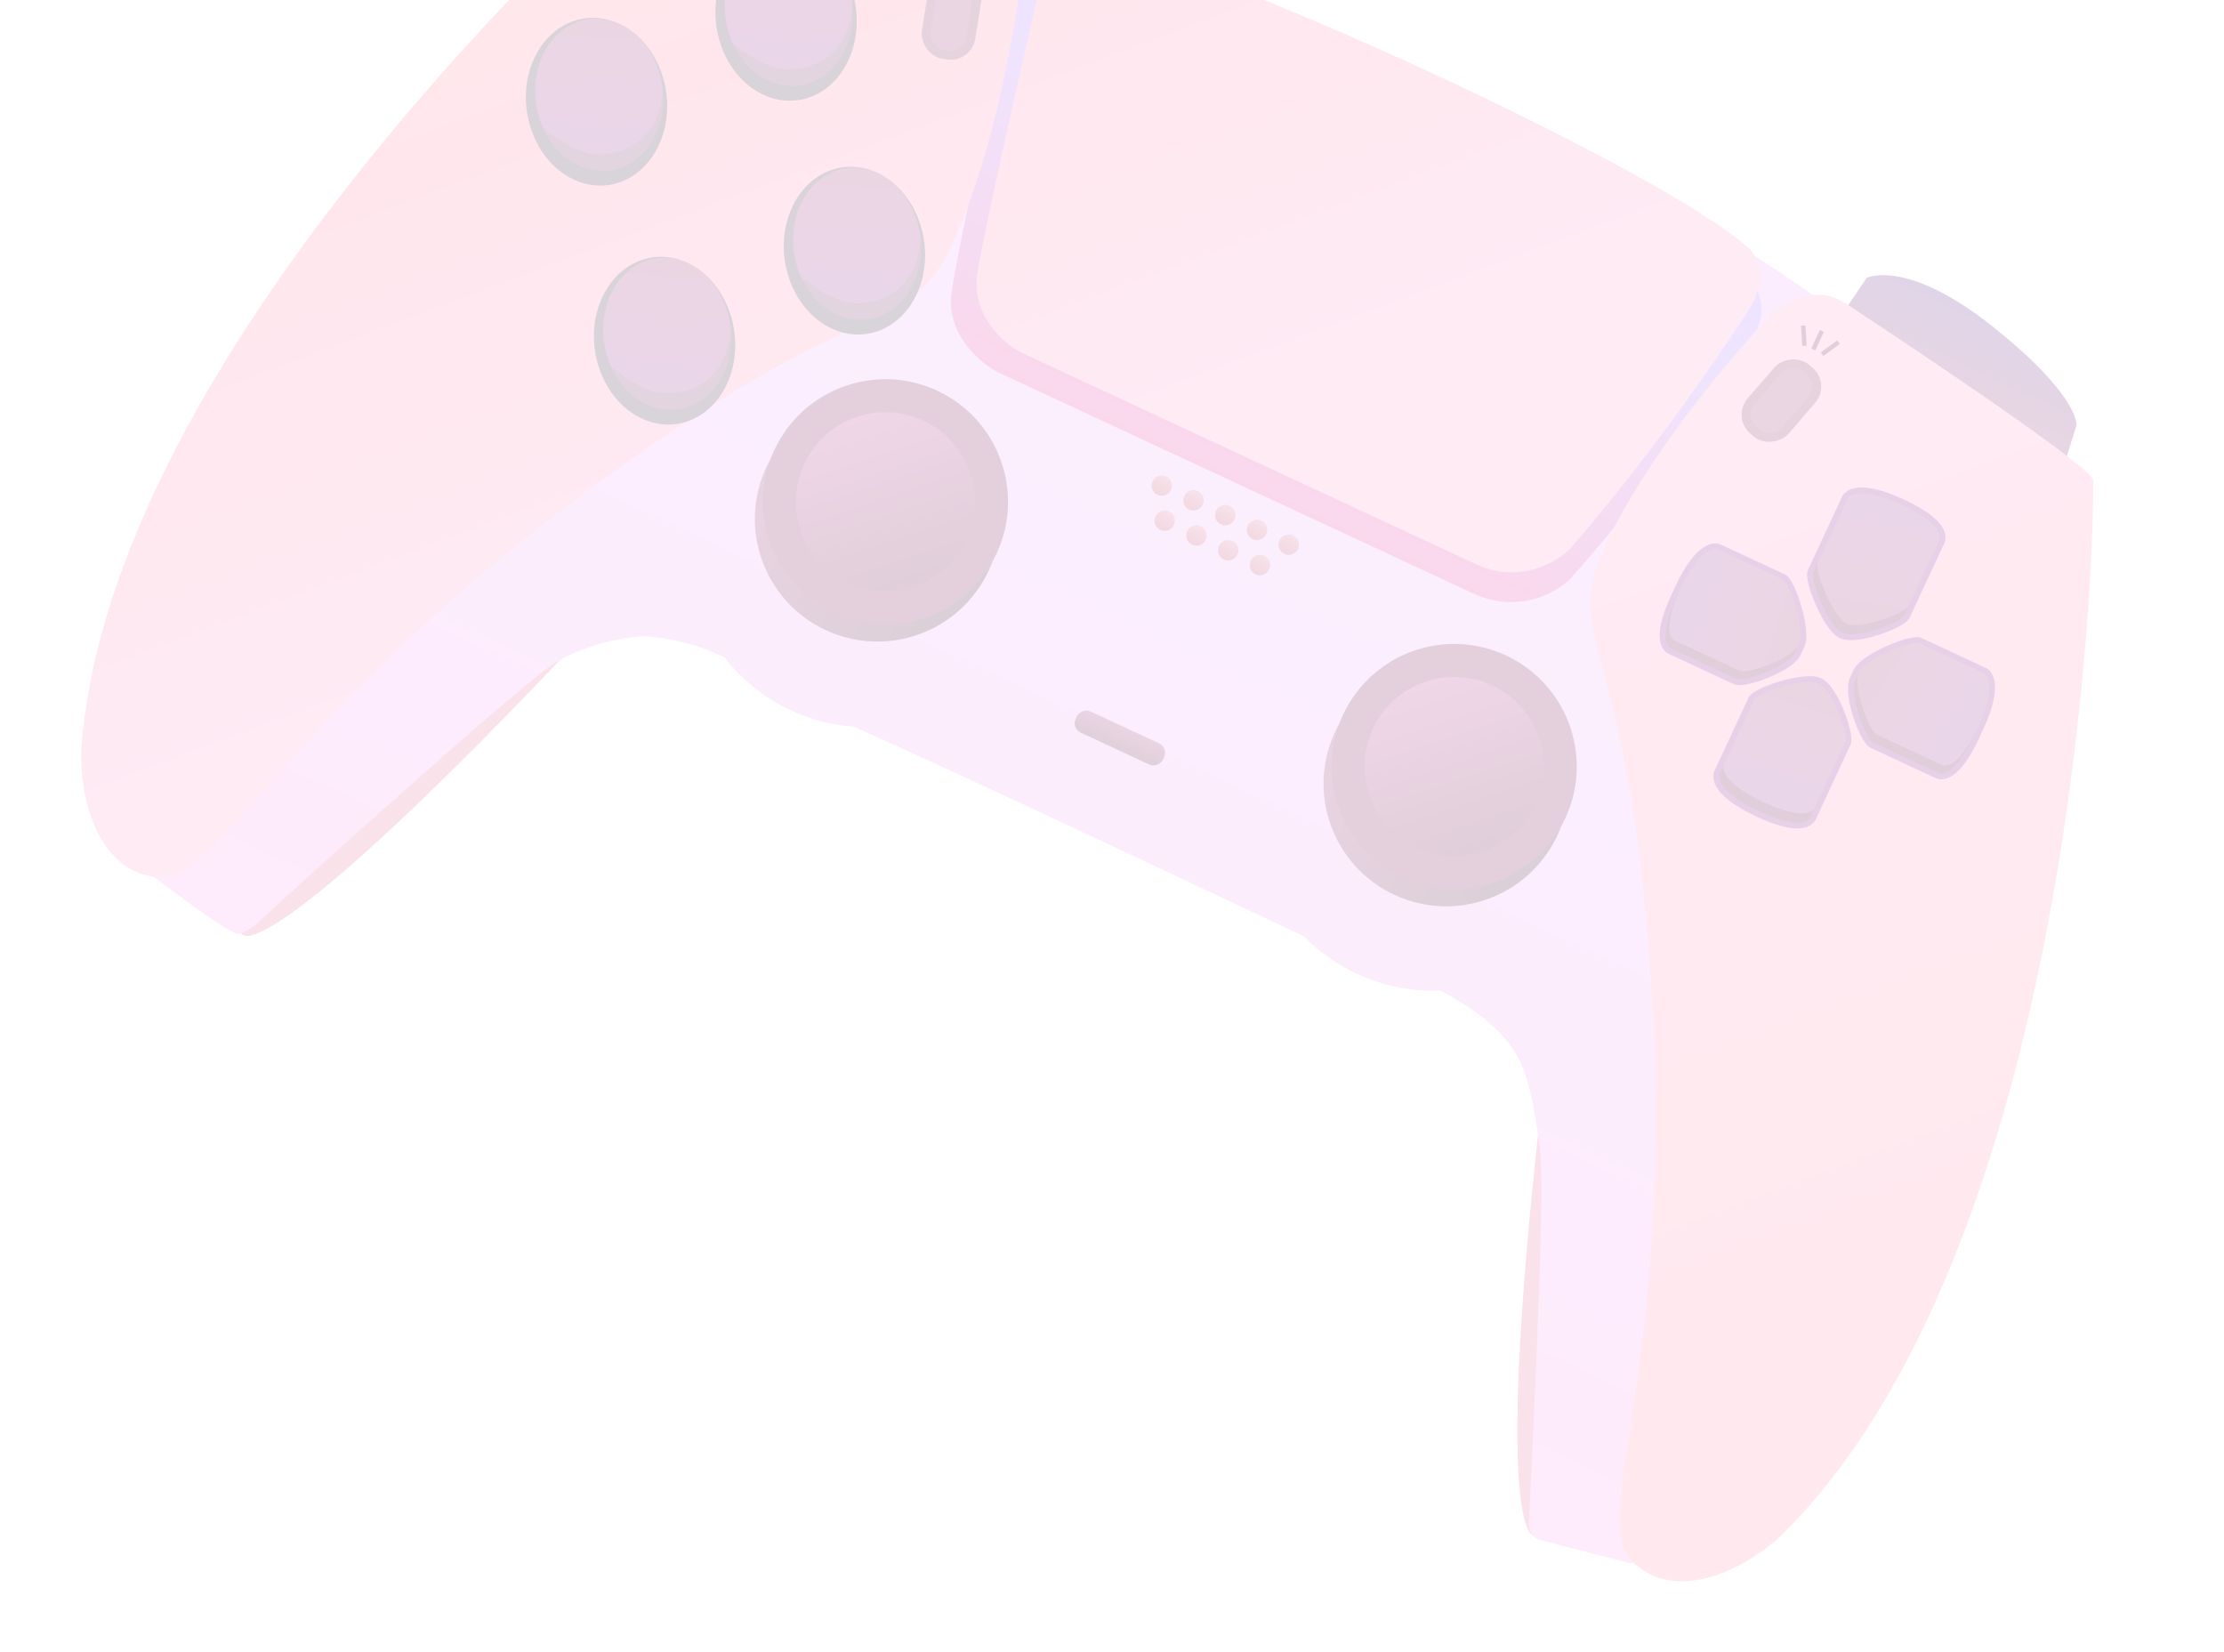 <svg width="956" height="710" viewBox="0 0 956 710" fill="none" xmlns="http://www.w3.org/2000/svg">
<g opacity="0.2">
<path d="M885.626 205.189L892.575 182.83C892.575 182.83 894.192 170.44 856.885 140.623C819.578 110.806 802.424 119.422 802.424 119.422L791.378 135.723L885.626 205.189Z" fill="url(#paint0_linear_206_1106)"/>
<path d="M661.56 659.792C654.229 665.141 644.253 634.858 663.007 470.936C681.761 307.014 669.857 528.539 661.56 659.792Z" fill="#E16E97"/>
<path d="M103.271 399.912C103.898 408.966 133.492 397.102 246.848 277.217C360.204 157.332 198.361 309.062 103.271 399.912Z" fill="#E16E97"/>
<path fill-rule="evenodd" clip-rule="evenodd" d="M661.335 661.762L701.465 672.142L885.921 275.881L261.085 -5.983L63.146 374.663C74.614 383.46 98.423 401.114 101.908 401.353C105.394 401.592 111.166 396.324 111.166 396.324C124.149 384.037 219.384 298.326 236.307 286.49C253.229 274.654 276.622 273.438 276.622 273.438C276.622 273.438 294.525 274.024 311.502 282.708C318.848 292.136 328.431 299.976 339.939 305.332C348.721 309.42 357.888 311.72 367.046 312.38C414.647 333.671 499.187 373.557 539.847 392.74L539.85 392.741L539.852 392.742L539.853 392.743C549.666 397.373 556.923 400.796 560.486 402.461C566.875 409.015 574.514 414.526 583.267 418.6C594.832 423.983 607.066 426.265 619.067 425.786C643.497 438.584 650.622 450.399 653.484 456.473C656.616 463.119 659.43 473.421 661.988 494.672C663.951 510.97 660.123 592.571 658.221 633.109L658.221 633.111L658.221 633.112L658.221 633.116L658.22 633.125C657.643 645.434 657.243 653.953 657.238 655.704C657.228 658.812 659.63 660.968 661.335 661.762Z" fill="url(#paint1_linear_206_1106)"/>
<path d="M426.611 -36.147C582.915 3.132 730.138 91.193 784.212 130.313L747.004 164.18L414.987 9.628L426.611 -36.147Z" fill="#ECA2F9"/>
<path d="M428.743 159.908L632.738 254.866C657.348 266.322 674.702 249.191 674.702 249.191C717.069 201.575 751.113 149.277 752.588 146.971C762.967 130.738 752.547 120.708 752.547 120.708C713.36 85.546 507.222 -8.684 455.747 -17.45C444.145 -19.426 437.345 -7.369 435.328 -0.71C427.626 33.92 411.583 107.649 409.034 125.525C406.485 143.4 421.112 155.895 428.743 159.908Z" fill="url(#paint2_linear_206_1106)"/>
<path fill-rule="evenodd" clip-rule="evenodd" d="M634.165 242.387L438.593 151.35C431.284 147.487 417.354 135.308 420.11 117.499C422.866 99.691 439.577 26.147 447.588 -8.399C449.646 -15.049 456.415 -27.145 467.593 -25.371C517.192 -17.501 714.847 72.776 752.139 107.083C752.139 107.083 762.044 116.881 751.748 133.185C750.285 135.501 716.53 188.038 674.809 236.059C674.809 236.059 657.758 253.37 634.165 242.387ZM899.681 206.198C898.858 200.834 828.345 153.393 793.191 130.342C780.492 121.958 766.486 130.254 761.07 135.45C761.07 135.45 716.903 181.295 692.438 229.394C679.939 253.966 682.386 263.11 689.013 287.875C695.357 311.586 705.534 349.616 710.095 429.218C715.211 518.5 706.295 577.101 700.535 614.963C695.795 646.115 693.192 663.228 702.298 671.838C718.436 687.097 744.848 678.502 764.834 660.829C896.473 532.576 900.711 212.902 899.681 206.198ZM296.021 -73.835C300.655 -76.658 382.354 -53.246 422.624 -41.187C437.215 -36.868 439.885 -20.809 439.396 -13.32C439.396 -13.32 432.752 49.991 411.698 99.678C400.942 125.062 392.37 129.077 369.154 139.95C346.926 150.36 311.274 167.058 247.428 214.816C175.817 268.383 136.717 312.933 111.454 341.717C90.668 365.4 79.25 378.409 66.799 376.985C44.733 374.46 34.305 348.716 34.961 322.045C48.347 138.747 290.228 -70.306 296.021 -73.835Z" fill="url(#paint3_linear_206_1106)"/>
<circle cx="52.676" cy="52.676" r="52.676" transform="matrix(-0.907 -0.422 -0.422 0.907 691.648 311.332)" fill="url(#paint4_linear_206_1106)"/>
<circle cx="52.676" cy="52.676" r="52.676" transform="matrix(-0.907 -0.422 -0.422 0.907 695.086 303.948)" fill="#791457"/>
<circle cx="38.471" cy="38.471" r="38.471" transform="matrix(-0.907 -0.422 -0.422 0.907 676.214 310.831)" fill="url(#paint5_linear_206_1106)"/>
<circle cx="52.676" cy="52.676" r="52.676" transform="matrix(-0.907 -0.422 -0.422 0.907 447.183 197.536)" fill="url(#paint6_linear_206_1106)"/>
<circle cx="52.676" cy="52.676" r="52.676" transform="matrix(-0.907 -0.422 -0.422 0.907 450.621 190.151)" fill="#791457"/>
<circle cx="38.471" cy="38.471" r="38.471" transform="matrix(-0.907 -0.422 -0.422 0.907 431.749 197.035)" fill="url(#paint7_linear_206_1106)"/>
<rect width="41.389" height="10.034" rx="4.39" transform="matrix(-0.907 -0.422 -0.422 0.907 502.271 321.409)" fill="url(#paint8_linear_206_1106)"/>
<circle cx="4.39" cy="4.39" r="4.39" transform="matrix(-0.907 -0.422 -0.422 0.907 559.807 231.984)" fill="url(#paint9_linear_206_1106)"/>
<circle cx="4.39" cy="4.39" r="4.39" transform="matrix(-0.907 -0.422 -0.422 0.907 546.162 225.633)" fill="url(#paint10_linear_206_1106)"/>
<circle cx="4.39" cy="4.39" r="4.39" transform="matrix(-0.907 -0.422 -0.422 0.907 547.427 240.748)" fill="url(#paint11_linear_206_1106)"/>
<circle cx="4.39" cy="4.39" r="4.39" transform="matrix(-0.907 -0.422 -0.422 0.907 532.518 219.281)" fill="url(#paint12_linear_206_1106)"/>
<circle cx="4.39" cy="4.39" r="4.39" transform="matrix(-0.907 -0.422 -0.422 0.907 533.782 234.396)" fill="url(#paint13_linear_206_1106)"/>
<circle cx="4.39" cy="4.39" r="4.39" transform="matrix(-0.907 -0.422 -0.422 0.907 518.873 212.93)" fill="url(#paint14_linear_206_1106)"/>
<circle cx="4.39" cy="4.39" r="4.39" transform="matrix(-0.907 -0.422 -0.422 0.907 520.138 228.045)" fill="url(#paint15_linear_206_1106)"/>
<circle cx="4.39" cy="4.39" r="4.39" transform="matrix(-0.907 -0.422 -0.422 0.907 505.229 206.579)" fill="url(#paint16_linear_206_1106)"/>
<circle cx="4.39" cy="4.39" r="4.39" transform="matrix(-0.907 -0.422 -0.422 0.907 506.493 221.693)" fill="url(#paint17_linear_206_1106)"/>
<path d="M325.792 39.504C310.407 30.618 303.354 8.972 310.038 -8.844C316.722 -26.66 334.613 -33.9 349.999 -25.015C365.384 -16.129 372.438 5.517 365.753 23.333C359.069 41.15 341.178 48.389 325.792 39.504Z" fill="#422641"/>
<path d="M328.06 33.457C314.116 25.404 307.723 5.786 313.781 -10.361C319.84 -26.507 336.054 -33.069 349.998 -25.016C363.942 -16.963 370.334 2.655 364.276 18.802C358.218 34.949 342.003 41.51 328.06 33.457Z" fill="url(#paint18_linear_206_1106)"/>
<path fill-rule="evenodd" clip-rule="evenodd" d="M366.276 1.251C366.267 3.891 365.952 6.434 365.409 8.783C362.909 19.61 355.405 28.512 340.868 29.803C332.221 30.571 323.365 25.054 315.001 18.64C317.839 24.843 322.307 30.134 328.06 33.456C342.004 41.509 358.218 34.948 364.276 18.801C366.392 13.161 366.989 7.097 366.276 1.251Z" fill="#62284B" fill-opacity="0.63"/>
<path d="M355.181 140.008C339.795 131.122 332.742 109.476 339.426 91.66C346.111 73.844 364.002 66.604 379.387 75.49C394.772 84.375 401.826 106.021 395.141 123.838C388.457 141.654 370.566 148.894 355.181 140.008Z" fill="#422641"/>
<path d="M357.448 133.962C343.504 125.909 337.112 106.291 343.17 90.144C349.228 73.997 365.442 67.436 379.386 75.489C393.33 83.542 399.722 103.16 393.664 119.306C387.606 135.453 371.391 142.015 357.448 133.962Z" fill="url(#paint19_linear_206_1106)"/>
<path fill-rule="evenodd" clip-rule="evenodd" d="M395.664 101.756C395.655 104.395 395.34 106.939 394.798 109.288C392.297 120.114 384.793 129.017 370.256 130.308C361.609 131.076 352.754 125.558 344.389 119.144C347.227 125.348 351.695 130.638 357.448 133.961C371.392 142.014 387.606 135.452 393.665 119.305C395.78 113.665 396.378 107.601 395.664 101.756Z" fill="#62284B" fill-opacity="0.63"/>
<path d="M244.319 75.981C228.933 67.096 221.88 45.45 228.564 27.633C235.249 9.817 253.14 2.577 268.525 11.463C283.91 20.349 290.964 41.995 284.279 59.811C277.595 77.627 259.704 84.867 244.319 75.981Z" fill="#422641"/>
<path d="M246.585 69.935C232.642 61.882 226.249 42.264 232.307 26.117C238.365 9.97 254.58 3.409 268.524 11.462C282.467 19.515 288.86 39.133 282.802 55.28C276.744 71.426 260.529 77.988 246.585 69.935Z" fill="url(#paint20_linear_206_1106)"/>
<path fill-rule="evenodd" clip-rule="evenodd" d="M284.801 37.729C284.792 40.369 284.478 42.912 283.935 45.261C281.435 56.088 273.931 64.99 259.394 66.281C250.747 67.049 241.891 61.532 233.527 55.118C236.365 61.321 240.833 66.612 246.586 69.934C260.529 77.987 276.744 71.426 282.802 55.279C284.918 49.639 285.515 43.575 284.801 37.729Z" fill="#62284B" fill-opacity="0.63"/>
<path d="M273.569 178.695C258.184 169.81 251.131 148.164 257.815 130.347C264.499 112.531 282.391 105.291 297.776 114.177C313.161 123.062 320.215 144.709 313.53 162.525C306.846 180.341 288.955 187.581 273.569 178.695Z" fill="#422641"/>
<path d="M275.837 172.649C261.893 164.596 255.5 144.978 261.559 128.831C267.617 112.684 283.831 106.123 297.775 114.176C311.719 122.229 318.111 141.846 312.053 157.993C305.995 174.14 289.78 180.702 275.837 172.649Z" fill="url(#paint21_linear_206_1106)"/>
<path fill-rule="evenodd" clip-rule="evenodd" d="M314.053 140.442C314.044 143.082 313.729 145.626 313.187 147.975C310.686 158.801 303.182 167.704 288.645 168.995C279.998 169.762 271.143 164.245 262.778 157.831C265.616 164.035 270.084 169.325 275.837 172.648C289.781 180.7 305.995 174.139 312.053 157.992C314.169 152.352 314.767 146.288 314.053 140.442Z" fill="#62284B" fill-opacity="0.63"/>
<rect x="-2.653" y="0.195" width="19.44" height="35.118" rx="8.779" transform="matrix(-0.757 -0.653 -0.653 0.757 782.696 163.389)" fill="#942C71" stroke="#7C2358" stroke-width="3.763"/>
<rect x="402.332" y="-12.662" width="19.44" height="35.118" rx="8.779" transform="rotate(9.129 402.332 -12.662)" fill="#942C71" stroke="#7C2358" stroke-width="3.763"/>
<line y1="-0.941" x2="8.779" y2="-0.941" transform="matrix(-0.422 0.907 0.907 0.422 783.997 142.664)" stroke="#620B44" stroke-width="1.881"/>
<line y1="-0.941" x2="8.779" y2="-0.941" transform="matrix(-0.803 0.595 0.595 0.803 790.827 147.813)" stroke="#620B44" stroke-width="1.881"/>
<line x1="775.126" y1="139.904" x2="775.668" y2="148.667" stroke="#620B44" stroke-width="1.881"/>
<mask id="path-41-outside-1_206_1106" maskUnits="userSpaceOnUse" x="767.856" y="203.798" width="72.698" height="81.42" fill="black">
<rect fill="white" x="767.856" y="203.798" width="72.698" height="81.42"/>
<path fill-rule="evenodd" clip-rule="evenodd" d="M817.501 217.055C837.968 226.582 833.344 232.8 833.344 232.8L831.775 236.172C831.647 236.571 831.492 236.779 831.492 236.779L818.683 264.296C817.106 267.684 797.882 274.805 791.912 272.027C785.943 269.248 778.006 249.149 779.455 246.036L781.299 242.075C781.302 242.069 781.305 242.062 781.307 242.056L792.267 218.511C792.269 218.508 792.271 218.503 792.274 218.496L794.116 214.54C794.116 214.54 797.034 207.528 817.501 217.055Z"/>
</mask>
<path d="M833.344 232.8L831.07 231.741L831.178 231.509L831.331 231.303L833.344 232.8ZM831.775 236.172L829.386 235.408L829.434 235.257L829.501 235.113L831.775 236.172ZM831.492 236.779L829.218 235.721L829.326 235.488L829.479 235.283L831.492 236.779ZM781.299 242.075L783.592 243.093L783.583 243.113L783.573 243.133L781.299 242.075ZM792.267 218.511L794.554 219.542L794.548 219.556L794.542 219.57L792.267 218.511ZM792.274 218.496L794.549 219.555L794.543 219.567L794.537 219.578L792.274 218.496ZM794.116 214.54L796.432 215.503L796.412 215.551L796.39 215.598L794.116 214.54ZM833.344 232.8C831.331 231.303 831.329 231.306 831.327 231.309C831.327 231.31 831.325 231.312 831.323 231.314C831.321 231.318 831.318 231.321 831.316 231.325C831.311 231.332 831.306 231.338 831.301 231.345C831.292 231.358 831.284 231.369 831.277 231.38C831.262 231.401 831.251 231.419 831.243 231.432C831.227 231.459 831.222 231.471 831.223 231.469C831.224 231.465 831.251 231.407 831.268 231.295C831.297 231.107 831.335 230.564 830.864 229.641C829.854 227.664 826.538 224.029 816.442 219.329L818.56 214.781C828.931 219.609 833.537 223.846 835.332 227.359C836.263 229.182 836.424 230.789 836.226 232.065C836.129 232.684 835.955 233.186 835.783 233.559C835.698 233.746 835.613 233.901 835.539 234.023C835.502 234.085 835.468 234.138 835.437 234.184C835.422 234.206 835.407 234.227 835.394 234.246C835.387 234.255 835.381 234.264 835.375 234.273C835.372 234.277 835.369 234.281 835.366 234.285C835.364 234.287 835.362 234.29 835.361 234.291C835.359 234.294 835.357 234.297 833.344 232.8ZM829.501 235.113L831.07 231.741L835.618 233.858L834.049 237.23L829.501 235.113ZM831.492 236.779C829.479 235.283 829.479 235.283 829.479 235.284C829.478 235.284 829.478 235.284 829.478 235.285C829.477 235.285 829.477 235.286 829.476 235.287C829.475 235.288 829.474 235.289 829.473 235.291C829.471 235.293 829.469 235.296 829.467 235.299C829.464 235.304 829.46 235.309 829.457 235.314C829.449 235.324 829.443 235.333 829.437 235.341C829.425 235.359 829.415 235.374 829.407 235.387C829.39 235.413 829.38 235.43 829.375 235.44C829.365 235.459 829.373 235.447 829.386 235.408L834.164 236.935C834.049 237.295 833.916 237.588 833.796 237.811C833.736 237.922 833.68 238.017 833.63 238.094C833.605 238.133 833.582 238.168 833.561 238.198C833.551 238.213 833.541 238.227 833.531 238.24C833.527 238.247 833.522 238.253 833.518 238.259C833.516 238.262 833.513 238.265 833.511 238.268C833.51 238.269 833.509 238.271 833.508 238.272C833.508 238.273 833.507 238.273 833.507 238.274C833.506 238.274 833.506 238.275 833.506 238.275C833.505 238.276 833.505 238.276 831.492 236.779ZM816.409 263.237L829.218 235.721L833.766 237.838L820.957 265.355L816.409 263.237ZM792.971 269.753C793.782 270.13 795.49 270.299 798.084 269.978C800.55 269.673 803.402 268.982 806.174 268.087C808.944 267.192 811.548 266.122 813.518 265.098C814.506 264.585 815.282 264.109 815.825 263.705C816.451 263.237 816.489 263.066 816.409 263.237L820.957 265.355C820.483 266.373 819.575 267.166 818.825 267.725C817.991 268.348 816.96 268.963 815.831 269.55C813.566 270.727 810.695 271.899 807.716 272.861C804.739 273.822 801.567 274.602 798.7 274.957C795.961 275.296 793.028 275.313 790.854 274.301L792.971 269.753ZM781.729 247.094C781.862 246.808 781.738 246.85 781.824 247.669C781.895 248.344 782.076 249.258 782.374 250.37C782.967 252.585 783.962 255.352 785.196 258.141C786.431 260.932 787.87 263.664 789.326 265.832C790.861 268.117 792.152 269.371 792.971 269.753L790.854 274.301C788.688 273.293 786.749 270.992 785.162 268.63C783.496 266.15 781.922 263.142 780.608 260.171C779.293 257.199 778.202 254.184 777.528 251.668C777.192 250.416 776.944 249.226 776.835 248.195C776.742 247.309 776.686 246.041 777.181 244.977L781.729 247.094ZM783.573 243.133L781.729 247.094L777.181 244.977L779.025 241.016L783.573 243.133ZM783.582 243.115C783.585 243.107 783.588 243.1 783.592 243.093L779.006 241.057C779.015 241.037 779.024 241.017 779.033 240.998L783.582 243.115ZM794.542 219.57L783.582 243.115L779.033 240.998L789.993 217.453L794.542 219.57ZM794.537 219.578C794.543 219.567 794.548 219.555 794.554 219.542L789.981 217.48C789.99 217.46 790 217.438 790.011 217.414L794.537 219.578ZM796.39 215.598L794.549 219.555L790 217.438L791.842 213.481L796.39 215.598ZM816.442 219.329C806.385 214.647 801.101 214.262 798.556 214.697C797.328 214.907 796.75 215.304 796.524 215.498C796.403 215.601 796.351 215.674 796.344 215.684C796.341 215.689 796.348 215.68 796.363 215.651C796.371 215.637 796.381 215.618 796.392 215.593C796.398 215.581 796.404 215.568 796.411 215.553C796.414 215.545 796.418 215.537 796.421 215.529C796.423 215.525 796.425 215.521 796.427 215.516C796.428 215.514 796.429 215.511 796.429 215.51C796.431 215.507 796.432 215.503 794.116 214.54C791.8 213.576 791.802 213.572 791.803 213.569C791.804 213.568 791.805 213.564 791.806 213.562C791.808 213.557 791.81 213.552 791.812 213.547C791.817 213.538 791.821 213.527 791.826 213.516C791.836 213.495 791.846 213.471 791.858 213.446C791.882 213.396 791.911 213.338 791.945 213.275C792.013 213.148 792.103 212.997 792.219 212.83C792.452 212.493 792.788 212.093 793.26 211.688C794.221 210.865 795.651 210.104 797.711 209.752C801.742 209.063 808.151 209.936 818.56 214.781L816.442 219.329Z" fill="#89188B" mask="url(#path-41-outside-1_206_1106)"/>
<path d="M831.492 236.779C831.492 236.779 836.116 230.562 815.649 221.035C795.182 211.508 792.264 218.519 792.264 218.519C792.264 218.519 780.905 242.923 779.456 246.036C778.007 249.149 785.943 269.248 791.913 272.027C797.882 274.805 817.107 267.684 818.684 264.296C820.261 260.908 831.492 236.779 831.492 236.779Z" fill="#620B44"/>
<path d="M833.345 232.8C833.345 232.8 837.969 226.582 817.502 217.055C797.035 207.528 794.117 214.54 794.117 214.54C794.117 214.54 782.757 238.943 781.308 242.056C779.859 245.169 787.796 265.268 793.765 268.047C799.735 270.826 818.959 263.705 820.536 260.317C822.113 256.928 833.345 232.8 833.345 232.8Z" fill="url(#paint22_linear_206_1106)"/>
<mask id="path-45-outside-2_206_1106" maskUnits="userSpaceOnUse" x="732.129" y="280.549" width="72.698" height="81.42" fill="black">
<rect fill="white" x="732.129" y="280.549" width="72.698" height="81.42"/>
<path fill-rule="evenodd" clip-rule="evenodd" d="M780.004 347.391C780.226 347.037 780.286 346.784 780.286 346.784L791.242 323.247L793.095 319.268C794.672 315.88 787.744 296.585 781.774 293.806C775.805 291.027 755.316 297.894 753.866 301.007L752.014 304.987L741.058 328.524C741.058 328.524 741.052 328.535 741.042 328.557L739.205 332.504C739.205 332.504 735.719 339.251 756.186 348.778C776.652 358.305 778.433 350.764 778.433 350.764L780.004 347.391Z"/>
</mask>
<path fill-rule="evenodd" clip-rule="evenodd" d="M780.004 347.391C780.226 347.037 780.286 346.784 780.286 346.784L791.242 323.247L793.095 319.268C794.672 315.88 787.744 296.585 781.774 293.806C775.805 291.027 755.316 297.894 753.866 301.007L752.014 304.987L741.058 328.524C741.058 328.524 741.052 328.535 741.042 328.557L739.205 332.504C739.205 332.504 735.719 339.251 756.186 348.778C776.652 358.305 778.433 350.764 778.433 350.764L780.004 347.391Z" fill="url(#paint23_linear_206_1106)"/>
<path d="M780.286 346.784L777.845 346.208L777.903 345.958L778.012 345.726L780.286 346.784ZM780.004 347.391L777.729 346.332L777.796 346.189L777.88 346.055L780.004 347.391ZM741.058 328.524L743.332 329.583L743.31 329.629L743.286 329.675L741.058 328.524ZM741.042 328.557L743.339 329.566L743.328 329.591L743.316 329.616L741.042 328.557ZM739.205 332.504L741.479 333.562L741.457 333.609L741.434 333.655L739.205 332.504ZM778.433 350.764L775.992 350.188L776.051 349.938L776.159 349.705L778.433 350.764ZM780.286 346.784C782.727 347.361 782.727 347.362 782.727 347.362C782.727 347.362 782.726 347.363 782.726 347.363C782.726 347.364 782.726 347.365 782.726 347.366C782.725 347.368 782.725 347.369 782.725 347.371C782.724 347.375 782.723 347.378 782.722 347.382C782.72 347.389 782.718 347.396 782.716 347.404C782.712 347.42 782.708 347.436 782.703 347.454C782.694 347.49 782.682 347.53 782.668 347.573C782.641 347.661 782.605 347.765 782.559 347.883C782.465 348.117 782.327 348.407 782.127 348.726L777.88 346.055C777.902 346.02 777.906 346.007 777.898 346.027C777.894 346.037 777.887 346.056 777.877 346.085C777.873 346.1 777.868 346.117 777.862 346.138C777.859 346.148 777.857 346.159 777.854 346.17C777.852 346.176 777.851 346.182 777.849 346.189C777.848 346.192 777.848 346.195 777.847 346.198C777.846 346.2 777.846 346.201 777.846 346.203C777.845 346.204 777.845 346.205 777.845 346.205C777.845 346.206 777.845 346.206 777.845 346.207C777.845 346.207 777.845 346.208 780.286 346.784ZM793.516 324.306L782.56 347.843L778.012 345.726L788.968 322.189L793.516 324.306ZM795.369 320.326L793.516 324.306L788.968 322.189L790.82 318.209L795.369 320.326ZM782.833 291.532C785.007 292.544 786.882 294.799 788.386 297.113C789.961 299.535 791.406 302.464 792.587 305.361C793.769 308.26 794.721 311.212 795.278 313.703C795.556 314.945 795.749 316.13 795.81 317.168C795.865 318.103 795.843 319.308 795.369 320.326L790.82 318.209C790.741 318.381 790.847 318.241 790.802 317.461C790.762 316.785 790.626 315.885 790.383 314.798C789.898 312.632 789.041 309.951 787.942 307.255C786.842 304.558 785.534 301.931 784.18 299.847C782.756 297.656 781.527 296.458 780.716 296.08L782.833 291.532ZM751.592 299.949C752.088 298.885 753.094 298.111 753.832 297.612C754.691 297.032 755.761 296.456 756.936 295.906C759.295 294.802 762.304 293.696 765.425 292.789C768.544 291.882 771.859 291.149 774.829 290.827C777.658 290.521 780.667 290.524 782.833 291.532L780.716 296.08C779.897 295.699 778.106 295.518 775.369 295.815C772.773 296.096 769.756 296.754 766.825 297.606C763.897 298.457 761.139 299.478 759.062 300.45C758.019 300.938 757.204 301.388 756.641 301.768C755.959 302.23 756.007 302.352 756.141 302.066L751.592 299.949ZM749.74 303.928L751.592 299.949L756.141 302.066L754.288 306.046L749.74 303.928ZM738.784 327.465L749.74 303.928L754.288 306.046L743.332 329.583L738.784 327.465ZM738.746 327.548C738.762 327.512 738.777 327.479 738.791 327.45C738.798 327.435 738.804 327.421 738.811 327.409C738.814 327.402 738.817 327.396 738.82 327.39C738.822 327.387 738.823 327.384 738.825 327.381C738.826 327.38 738.826 327.378 738.827 327.377C738.827 327.376 738.828 327.375 738.828 327.375C738.828 327.374 738.828 327.374 738.829 327.374C738.829 327.373 738.829 327.373 738.829 327.373C738.829 327.373 738.829 327.373 738.829 327.373C738.829 327.373 738.829 327.372 741.058 328.524C743.286 329.675 743.286 329.675 743.286 329.675C743.286 329.675 743.286 329.675 743.286 329.675C743.286 329.675 743.287 329.675 743.287 329.674C743.287 329.674 743.287 329.674 743.287 329.673C743.288 329.673 743.288 329.672 743.288 329.671C743.289 329.67 743.29 329.669 743.29 329.667C743.292 329.664 743.293 329.662 743.295 329.659C743.297 329.654 743.3 329.649 743.302 329.644C743.307 329.633 743.312 329.624 743.316 329.615C743.325 329.597 743.332 329.58 743.339 329.566L738.746 327.548ZM736.931 331.445L738.768 327.498L743.316 329.616L741.479 333.562L736.931 331.445ZM755.127 351.052C744.718 346.206 739.924 341.864 737.856 338.336C736.799 336.534 736.46 334.95 736.472 333.684C736.477 333.062 736.568 332.547 736.675 332.153C736.729 331.956 736.786 331.79 736.84 331.656C736.866 331.589 736.891 331.531 736.915 331.48C736.926 331.455 736.937 331.431 736.948 331.41C736.953 331.399 736.958 331.389 736.963 331.38C736.965 331.375 736.968 331.37 736.97 331.365C736.971 331.363 736.973 331.36 736.973 331.359C736.975 331.355 736.977 331.352 739.205 332.504C741.434 333.655 741.435 333.652 741.437 333.649C741.437 333.648 741.439 333.645 741.44 333.643C741.442 333.638 741.444 333.634 741.446 333.63C741.45 333.622 741.454 333.615 741.458 333.607C741.465 333.593 741.471 333.579 741.477 333.567C741.488 333.542 741.496 333.522 741.502 333.507C741.514 333.477 741.517 333.465 741.515 333.472C741.512 333.483 741.49 333.57 741.488 333.729C741.486 334.027 741.554 334.725 742.184 335.8C743.49 338.027 747.186 341.822 757.244 346.504L755.127 351.052ZM778.433 350.764C780.874 351.341 780.874 351.344 780.873 351.348C780.873 351.349 780.872 351.352 780.871 351.355C780.87 351.359 780.869 351.364 780.867 351.369C780.865 351.38 780.862 351.39 780.859 351.401C780.854 351.424 780.847 351.448 780.839 351.475C780.824 351.527 780.806 351.588 780.782 351.656C780.736 351.792 780.672 351.956 780.585 352.141C780.409 352.513 780.138 352.97 779.726 353.442C778.877 354.415 777.543 355.327 775.549 355.788C771.705 356.676 765.498 355.879 755.127 351.052L757.244 346.504C767.34 351.203 772.256 351.4 774.419 350.9C775.429 350.666 775.82 350.288 775.945 350.145C776.019 350.059 776.047 350.001 776.049 349.997C776.05 349.995 776.044 350.007 776.034 350.037C776.029 350.052 776.023 350.071 776.016 350.096C776.012 350.109 776.008 350.122 776.004 350.138C776.002 350.145 776 350.153 775.998 350.161C775.997 350.166 775.996 350.17 775.995 350.174C775.995 350.176 775.994 350.18 775.994 350.181C775.993 350.184 775.992 350.188 778.433 350.764ZM782.278 348.449L780.707 351.823L776.159 349.705L777.729 346.332L782.278 348.449Z" fill="#89188B" mask="url(#path-45-outside-2_206_1106)"/>
<path d="M778.433 350.764C778.433 350.764 776.652 358.305 756.186 348.778C735.719 339.251 739.205 332.504 739.205 332.504C739.205 332.504 750.565 308.1 752.014 304.987C753.463 301.874 773.952 295.007 779.922 297.786C785.891 300.564 792.819 319.859 791.242 323.247C789.665 326.636 778.433 350.764 778.433 350.764Z" fill="#620B44"/>
<path d="M780.286 346.784C780.286 346.784 778.505 354.325 758.038 344.798C737.571 335.271 741.058 328.524 741.058 328.524C741.058 328.524 752.417 304.12 753.866 301.007C755.316 297.894 775.805 291.027 781.774 293.806C787.744 296.585 794.672 315.88 793.095 319.268C791.517 322.656 780.286 346.784 780.286 346.784Z" fill="url(#paint24_linear_206_1106)"/>
<path d="M739.104 235.182C739.119 235.188 739.132 235.195 739.144 235.2L766.648 248.003C767.375 248.341 767.986 249.084 768.475 249.808C769.006 250.593 769.55 251.599 770.084 252.741C771.155 255.03 772.24 257.976 773.133 261.049C774.027 264.121 774.74 267.362 775.052 270.238C775.356 273.044 775.309 275.749 774.457 277.578L774.448 277.599L774.448 277.599L772.87 280.989C772.016 282.822 770.025 284.536 767.742 286.02C765.405 287.539 762.551 288.95 759.704 290.111C756.856 291.272 753.972 292.2 751.562 292.74C750.359 293.009 749.245 293.187 748.297 293.243C747.401 293.295 746.463 293.252 745.742 292.917L718.308 280.146C718.295 280.142 718.281 280.138 718.267 280.133C718.173 280.101 718.052 280.054 717.913 279.988C717.633 279.856 717.276 279.646 716.9 279.318C716.135 278.65 715.357 277.552 714.953 275.804C714.161 272.381 714.808 266.496 719.604 256.194C719.876 255.609 720.146 255.042 720.414 254.494C720.66 253.938 720.919 253.368 721.191 252.783C725.996 242.461 730.201 237.942 733.404 236.065C735.025 235.115 736.387 234.843 737.411 234.852C737.917 234.857 738.325 234.93 738.624 235.012C738.773 235.052 738.894 235.095 738.987 235.132C739.033 235.15 739.073 235.167 739.104 235.182Z" fill="url(#paint25_linear_206_1106)" stroke="#89188B" stroke-width="2.508"/>
<path d="M718.754 278.971C718.754 278.971 711.213 277.19 720.74 256.723C730.267 236.256 737.014 239.743 737.014 239.743L773.31 277.069C773.31 277.069 774.511 274.49 771.732 280.459C768.953 286.429 749.659 293.357 746.27 291.779C742.882 290.202 718.754 278.971 718.754 278.971Z" fill="#620B44"/>
<path d="M720.342 275.559C720.342 275.559 712.801 273.779 722.328 253.312C731.855 232.845 738.602 236.331 738.602 236.331C738.602 236.331 763.006 247.691 766.119 249.14C769.232 250.589 776.099 271.079 773.32 277.048C770.541 283.018 751.246 289.945 747.858 288.368C744.47 286.791 720.342 275.559 720.342 275.559Z" fill="url(#paint26_linear_206_1106)"/>
<path d="M853.104 288.248C853.115 288.253 853.129 288.259 853.143 288.266C853.175 288.281 853.213 288.3 853.257 288.323C853.345 288.371 853.456 288.436 853.583 288.524C853.838 288.7 854.156 288.965 854.486 289.35C855.152 290.127 855.821 291.344 856.138 293.196C856.763 296.856 856.012 302.983 851.208 313.304C850.936 313.889 850.666 314.455 850.398 315.001C850.152 315.559 849.892 316.13 849.62 316.715C844.824 327.018 840.738 331.301 837.609 332.9C836.011 333.716 834.67 333.827 833.666 333.671C833.173 333.595 832.783 333.457 832.502 333.328C832.361 333.264 832.248 333.202 832.163 333.15C832.15 333.143 832.138 333.135 832.126 333.128L804.692 320.358C803.971 320.022 803.334 319.332 802.798 318.612C802.23 317.851 801.649 316.884 801.081 315.79C799.942 313.599 798.795 310.795 797.85 307.868C796.905 304.942 796.148 301.85 795.806 299.083C795.471 296.381 795.501 293.754 796.354 291.921L797.932 288.531L797.932 288.531L797.942 288.509C798.793 286.68 800.832 284.903 803.175 283.329C805.577 281.716 808.516 280.176 811.442 278.881C814.368 277.586 817.321 276.519 819.762 275.866C820.98 275.539 822.1 275.308 823.042 275.209C823.911 275.117 824.873 275.106 825.599 275.444L853.104 288.248Z" fill="url(#paint27_linear_206_1106)" stroke="#89188B" stroke-width="2.508"/>
<path d="M832.739 332.03C832.739 332.03 838.956 336.653 848.483 316.186C858.01 295.719 850.999 292.801 850.999 292.801L799.069 289.06C799.069 289.06 800.27 286.48 797.491 292.45C794.713 298.419 801.834 317.644 805.222 319.221C808.61 320.798 832.739 332.03 832.739 332.03Z" fill="#620B44"/>
<path d="M834.326 328.618C834.326 328.618 840.544 333.242 850.071 312.775C859.598 292.308 852.587 289.39 852.587 289.39C852.587 289.39 828.183 278.031 825.07 276.582C821.957 275.132 801.858 283.069 799.079 289.039C796.3 295.008 803.422 314.233 806.81 315.81C810.198 317.387 834.326 328.618 834.326 328.618Z" fill="url(#paint28_linear_206_1106)"/>
</g>
<defs>
<linearGradient id="paint0_linear_206_1106" x1="854.961" y1="135.097" x2="833.606" y2="180.974" gradientUnits="userSpaceOnUse">
<stop stop-color="#622C8C"/>
<stop offset="1" stop-color="#95326D"/>
</linearGradient>
<linearGradient id="paint1_linear_206_1106" x1="566.695" y1="127.284" x2="378.991" y2="530.521" gradientUnits="userSpaceOnUse">
<stop stop-color="#E7B4FF"/>
<stop offset="1" stop-color="#F999EF"/>
</linearGradient>
<linearGradient id="paint2_linear_206_1106" x1="608.627" y1="41.662" x2="531.351" y2="207.671" gradientUnits="userSpaceOnUse">
<stop offset="0.26" stop-color="#AB79FD"/>
<stop offset="1" stop-color="#E839A1"/>
</linearGradient>
<linearGradient id="paint3_linear_206_1106" x1="619.174" y1="593.334" x2="342.488" y2="-146.185" gradientUnits="userSpaceOnUse">
<stop stop-color="#FF93B1"/>
<stop offset="0.529" stop-color="#FC9BCA"/>
<stop offset="0.816" stop-color="#FD83A5"/>
<stop offset="1" stop-color="#FF9797"/>
</linearGradient>
<linearGradient id="paint4_linear_206_1106" x1="0" y1="105.353" x2="105.353" y2="105.353" gradientUnits="userSpaceOnUse">
<stop stop-color="#451234"/>
<stop offset="1" stop-color="#8F246C"/>
</linearGradient>
<linearGradient id="paint5_linear_206_1106" x1="62.738" y1="7.694" x2="10.062" y2="63.33" gradientUnits="userSpaceOnUse">
<stop stop-color="#B5358A"/>
<stop offset="1" stop-color="#620B44"/>
</linearGradient>
<linearGradient id="paint6_linear_206_1106" x1="0" y1="105.353" x2="105.353" y2="105.353" gradientUnits="userSpaceOnUse">
<stop stop-color="#451234"/>
<stop offset="1" stop-color="#8F246C"/>
</linearGradient>
<linearGradient id="paint7_linear_206_1106" x1="62.738" y1="7.694" x2="10.062" y2="63.33" gradientUnits="userSpaceOnUse">
<stop stop-color="#B5358A"/>
<stop offset="1" stop-color="#620B44"/>
</linearGradient>
<linearGradient id="paint8_linear_206_1106" x1="20.694" y1="0" x2="20.694" y2="10.034" gradientUnits="userSpaceOnUse">
<stop stop-color="#942C71"/>
<stop offset="1" stop-color="#621648"/>
</linearGradient>
<linearGradient id="paint9_linear_206_1106" x1="4.39" y1="0" x2="4.39" y2="8.779" gradientUnits="userSpaceOnUse">
<stop stop-color="#E16E97"/>
<stop offset="1" stop-color="#BA3C69"/>
</linearGradient>
<linearGradient id="paint10_linear_206_1106" x1="4.39" y1="0" x2="4.39" y2="8.779" gradientUnits="userSpaceOnUse">
<stop stop-color="#E16E97"/>
<stop offset="1" stop-color="#BA3C69"/>
</linearGradient>
<linearGradient id="paint11_linear_206_1106" x1="4.39" y1="0" x2="4.39" y2="8.779" gradientUnits="userSpaceOnUse">
<stop stop-color="#E16E97"/>
<stop offset="1" stop-color="#BA3C69"/>
</linearGradient>
<linearGradient id="paint12_linear_206_1106" x1="4.39" y1="0" x2="4.39" y2="8.779" gradientUnits="userSpaceOnUse">
<stop stop-color="#E16E97"/>
<stop offset="1" stop-color="#BA3C69"/>
</linearGradient>
<linearGradient id="paint13_linear_206_1106" x1="4.39" y1="0" x2="4.39" y2="8.779" gradientUnits="userSpaceOnUse">
<stop stop-color="#E16E97"/>
<stop offset="1" stop-color="#BA3C69"/>
</linearGradient>
<linearGradient id="paint14_linear_206_1106" x1="4.39" y1="0" x2="4.39" y2="8.779" gradientUnits="userSpaceOnUse">
<stop stop-color="#E16E97"/>
<stop offset="1" stop-color="#BA3C69"/>
</linearGradient>
<linearGradient id="paint15_linear_206_1106" x1="4.39" y1="0" x2="4.39" y2="8.779" gradientUnits="userSpaceOnUse">
<stop stop-color="#E16E97"/>
<stop offset="1" stop-color="#BA3C69"/>
</linearGradient>
<linearGradient id="paint16_linear_206_1106" x1="4.39" y1="0" x2="4.39" y2="8.779" gradientUnits="userSpaceOnUse">
<stop stop-color="#E16E97"/>
<stop offset="1" stop-color="#BA3C69"/>
</linearGradient>
<linearGradient id="paint17_linear_206_1106" x1="4.39" y1="0" x2="4.39" y2="8.779" gradientUnits="userSpaceOnUse">
<stop stop-color="#E16E97"/>
<stop offset="1" stop-color="#BA3C69"/>
</linearGradient>
<linearGradient id="paint18_linear_206_1106" x1="331.149" y1="-35.615" x2="326.401" y2="33.343" gradientUnits="userSpaceOnUse">
<stop stop-color="#95326D"/>
<stop offset="1" stop-color="#933295"/>
</linearGradient>
<linearGradient id="paint19_linear_206_1106" x1="360.538" y1="64.889" x2="355.789" y2="133.848" gradientUnits="userSpaceOnUse">
<stop stop-color="#95326D"/>
<stop offset="1" stop-color="#933295"/>
</linearGradient>
<linearGradient id="paint20_linear_206_1106" x1="249.675" y1="0.862" x2="244.927" y2="69.821" gradientUnits="userSpaceOnUse">
<stop stop-color="#95326D"/>
<stop offset="1" stop-color="#933295"/>
</linearGradient>
<linearGradient id="paint21_linear_206_1106" x1="278.927" y1="103.576" x2="274.178" y2="172.534" gradientUnits="userSpaceOnUse">
<stop stop-color="#95326D"/>
<stop offset="1" stop-color="#933295"/>
</linearGradient>
<linearGradient id="paint22_linear_206_1106" x1="791.944" y1="271.217" x2="802.296" y2="207.362" gradientUnits="userSpaceOnUse">
<stop stop-color="#95326D"/>
<stop offset="1" stop-color="#933295"/>
</linearGradient>
<linearGradient id="paint23_linear_206_1106" x1="778.363" y1="292.218" x2="760.771" y2="346.208" gradientUnits="userSpaceOnUse">
<stop stop-color="#95326D"/>
<stop offset="1" stop-color="#933295"/>
</linearGradient>
<linearGradient id="paint24_linear_206_1106" x1="778.363" y1="292.218" x2="760.771" y2="346.208" gradientUnits="userSpaceOnUse">
<stop stop-color="#95326D"/>
<stop offset="1" stop-color="#933295"/>
</linearGradient>
<linearGradient id="paint25_linear_206_1106" x1="774.908" y1="273.637" x2="720.919" y2="256.045" gradientUnits="userSpaceOnUse">
<stop stop-color="#95326D"/>
<stop offset="1" stop-color="#933295"/>
</linearGradient>
<linearGradient id="paint26_linear_206_1106" x1="774.908" y1="273.637" x2="720.918" y2="256.045" gradientUnits="userSpaceOnUse">
<stop stop-color="#95326D"/>
<stop offset="1" stop-color="#933295"/>
</linearGradient>
<linearGradient id="paint27_linear_206_1106" x1="800.667" y1="285.628" x2="848.887" y2="315.613" gradientUnits="userSpaceOnUse">
<stop stop-color="#95326D"/>
<stop offset="1" stop-color="#933295"/>
</linearGradient>
<linearGradient id="paint28_linear_206_1106" x1="800.667" y1="285.628" x2="848.888" y2="315.614" gradientUnits="userSpaceOnUse">
<stop stop-color="#95326D"/>
<stop offset="1" stop-color="#933295"/>
</linearGradient>
</defs>
</svg>
